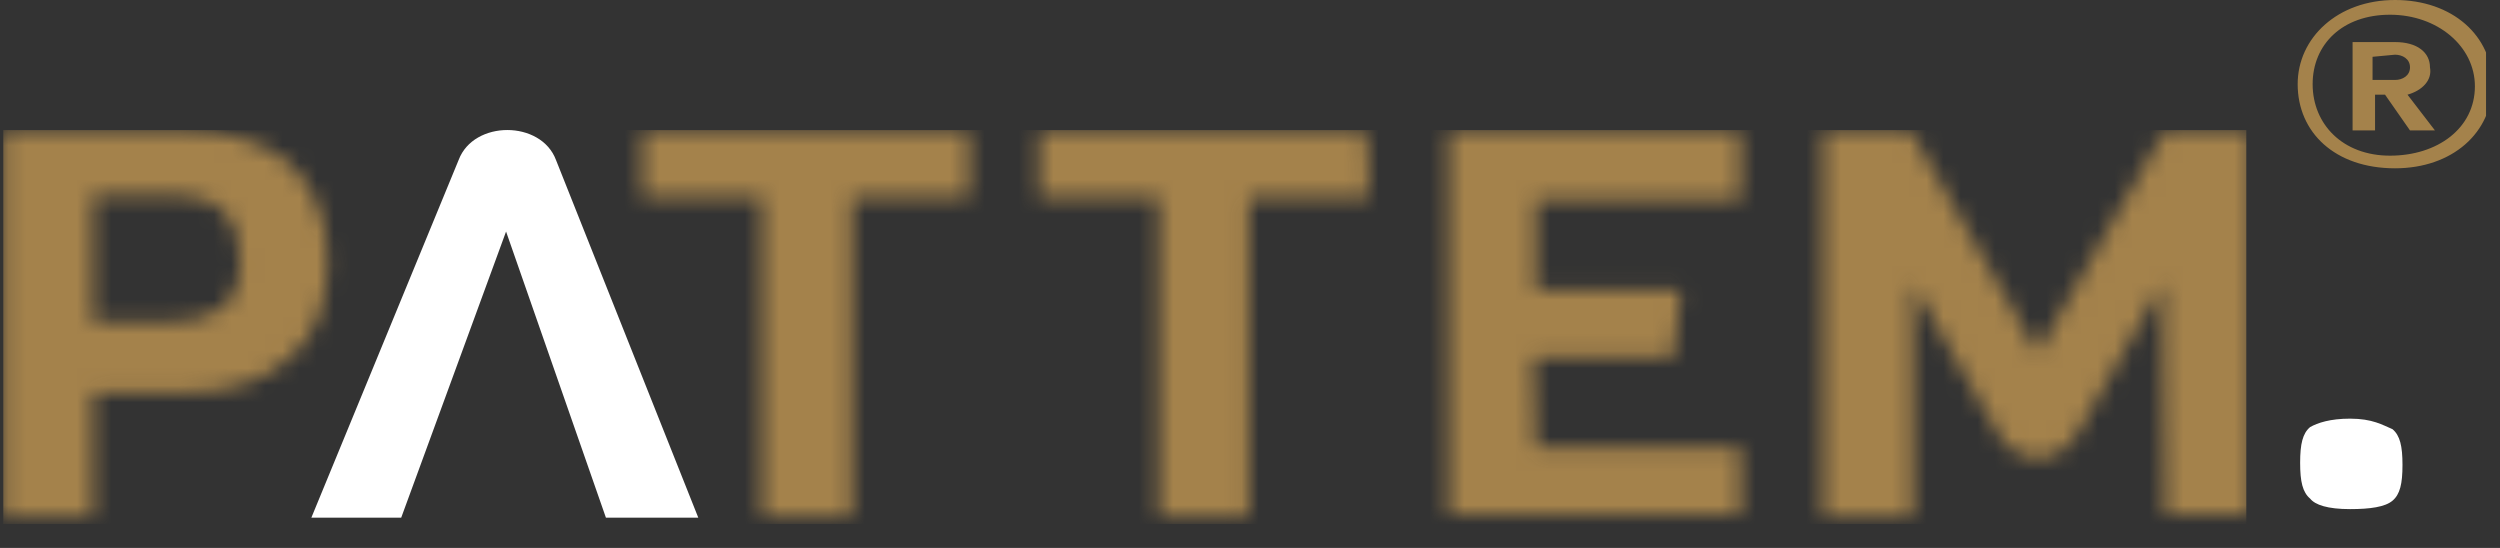 <svg width="146" height="32" viewBox="0 0 146 32" fill="none" xmlns="http://www.w3.org/2000/svg">
<rect x="0" y="0" width="146" height="32" fill="#333333" stroke="none"/>
<g clip-path="url(#clip0_362_6900)">
<path d="M134.184 4.914C134.184 2.211 136.516 0 139.869 0C143.222 0 145.554 2.089 145.554 4.914C145.554 7.74 143.222 9.829 139.869 9.829C136.37 9.829 134.184 7.74 134.184 4.914ZM135.058 4.914C135.058 7.249 136.808 9.091 139.577 9.091C142.347 9.091 144.534 7.494 144.534 5.037C144.534 2.703 142.347 0.86 139.577 0.86C136.808 0.86 135.058 2.58 135.058 4.914ZM140.598 5.529L142.201 7.617H140.744L139.286 5.529H138.703V7.617H137.391V2.457H139.869C141.181 2.457 141.91 3.071 141.91 3.931C142.055 4.669 141.472 5.283 140.598 5.529ZM138.557 3.317V4.669H139.869C140.306 4.669 140.744 4.423 140.744 3.931C140.744 3.44 140.306 3.194 139.869 3.194L138.557 3.317Z" fill="#A4824B"/>
<path d="M139.722 25.064C140.159 25.432 140.305 26.046 140.305 27.152C140.305 28.258 140.159 28.872 139.722 29.241C139.285 29.609 138.41 29.732 137.244 29.732C135.932 29.732 135.203 29.486 134.911 29.118C134.474 28.749 134.328 28.135 134.328 27.029C134.328 25.924 134.474 25.309 134.911 24.941C135.349 24.695 136.077 24.449 137.244 24.449C138.556 24.449 139.139 24.818 139.722 25.064Z" fill="white"/>
<mask id="mask0_362_6900" style="mask-type:alpha" maskUnits="userSpaceOnUse" x="0" y="7" width="132" height="24">
<path d="M16.802 9.437C18.26 10.788 19.134 12.631 19.134 15.211C19.134 17.791 18.406 19.757 16.802 20.985C15.344 22.337 13.303 22.951 10.388 22.951H5.432V30.2H0.184V7.594H10.388C13.158 7.594 15.198 8.208 16.802 9.437ZM14.032 15.211C14.032 12.754 12.72 11.402 10.388 11.402H5.432V18.774H10.242C11.554 18.774 12.429 18.405 13.012 17.914C13.595 17.545 14.032 16.562 14.032 15.211Z" fill="#CEA860"/>
<path d="M56.746 11.525H49.749V30.2H44.501V11.525H37.504V7.594H56.601V11.525H56.746Z" fill="#CEA860"/>
<path d="M79.926 11.525H72.929V30.2H67.681V11.525H60.684V7.594H79.78C79.926 7.594 79.926 11.525 79.926 11.525Z" fill="#CEA860"/>
<path d="M101.646 11.648V7.594H84.59V26.145V30.077H89.692H101.646V26.145H89.692L89.546 20.862H97.71L98.147 16.931H89.692V11.648H101.646Z" fill="#CEA860"/>
<path d="M126.283 16.562L121.472 25.04C120.889 26.145 120.014 26.759 118.994 26.759C117.973 26.759 117.099 26.145 116.516 25.04L111.705 16.562V30.2H106.457V7.594H111.559L118.994 20.617L126.428 7.594H131.53V30.077H126.428L126.283 16.562Z" fill="#CEA860"/>
</mask>
<g mask="url(#mask0_362_6900)">
<rect x="0.184" y="7.594" width="131" height="23" fill="#A4824B"/>
</g>
<path d="M23.431 30.23L29.554 13.522L35.385 30.23H40.779L32.47 9.344C31.595 7.01 27.659 7.01 26.784 9.344L18.184 30.23H23.431Z" fill="white"/>
</g>
<defs>
<clipPath id="clip0_362_6900">
<rect width="145" height="32" fill="white" transform="translate(0.184)"/>
</clipPath>
</defs>
</svg>
